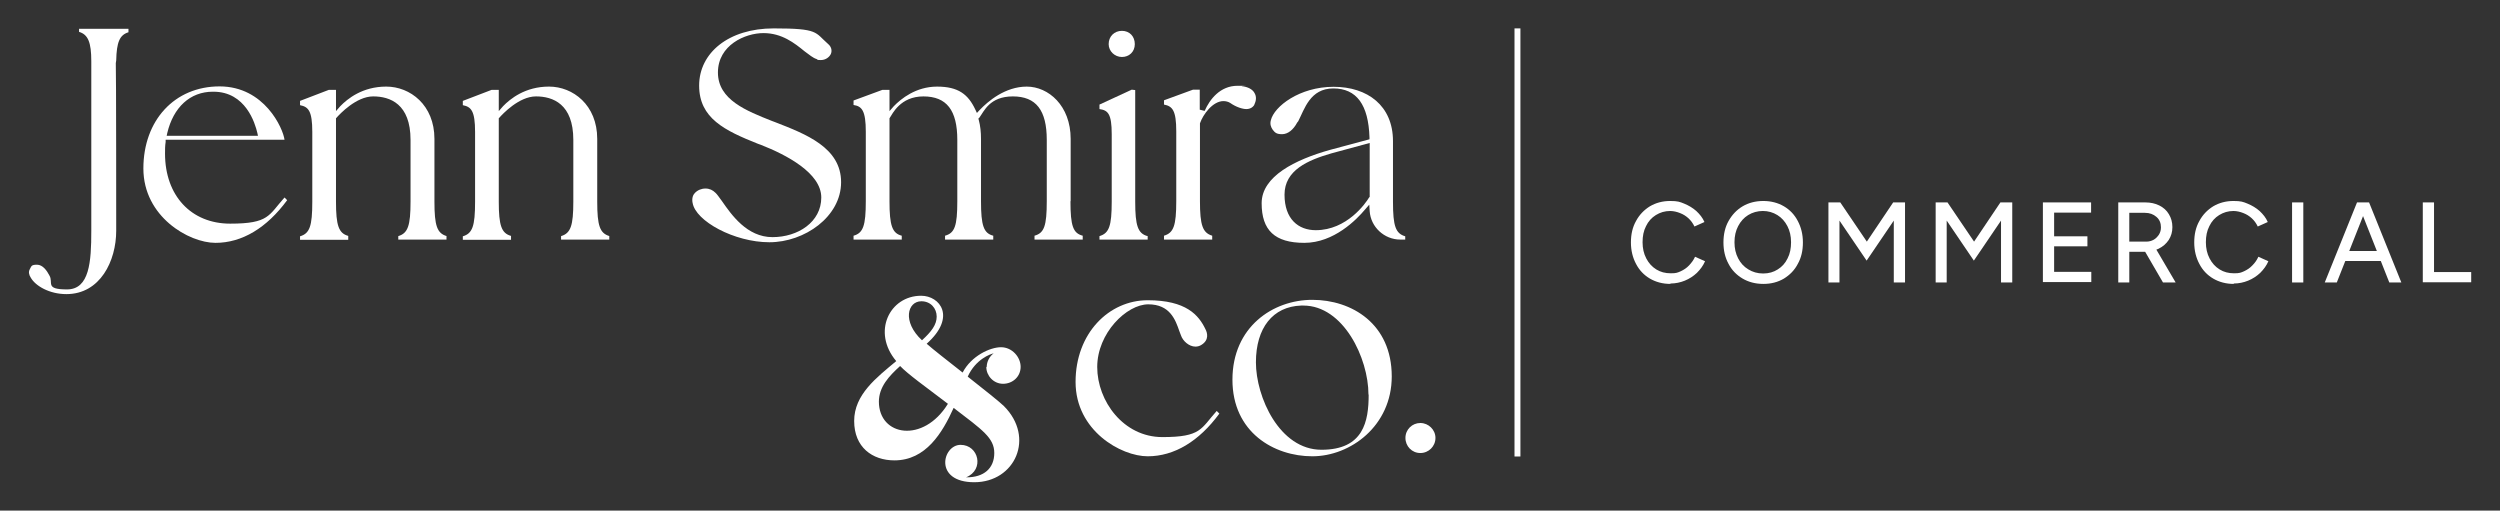 <?xml version="1.0" encoding="UTF-8"?> <svg xmlns="http://www.w3.org/2000/svg" version="1.1" viewBox="0 0 1224 250"><rect x="0" y="0" width="1224" height="250" fill="#333333" stroke="none"/><defs><style> .cls-1 { fill: #fff; } </style></defs><g><g id="Layer_1"><g><g><path class="cls-1" d="M817.8,139c-3.7,0-7.1-.9-10-2.6-2.9-1.7-5.2-4.1-6.8-7.2-1.6-3-2.5-6.5-2.5-10.5s.8-7.5,2.5-10.5c1.6-3,3.9-5.4,6.8-7.2,2.9-1.7,6.2-2.6,9.9-2.6s4.7.4,6.9,1.3c2.2.9,4.2,2.1,5.9,3.6,1.7,1.6,3.1,3.3,4,5.4l-4.9,2.2c-.7-1.5-1.7-2.9-2.9-4-1.2-1.1-2.6-2-4.2-2.6-1.5-.6-3.2-1-4.8-1-2.6,0-4.9.7-7,2-2.1,1.3-3.7,3.1-4.8,5.4-1.2,2.3-1.7,4.9-1.7,7.9s.6,5.6,1.8,7.9c1.2,2.3,2.8,4.1,4.9,5.4,2.1,1.3,4.4,1.9,7.1,1.9s3.3-.3,4.9-1c1.5-.7,2.9-1.6,4.1-2.9s2.2-2.6,2.9-4.2l4.9,2.2c-.9,2.1-2.3,4-4,5.7-1.7,1.6-3.7,2.9-5.9,3.8-2.2.9-4.6,1.4-7,1.4Z"></path><path class="cls-1" d="M863.3,139c-3.8,0-7.2-.9-10.1-2.6-2.9-1.7-5.3-4.1-6.9-7.2-1.7-3.1-2.5-6.6-2.5-10.5s.8-7.5,2.5-10.5c1.7-3,3.9-5.4,6.9-7.2,2.9-1.7,6.3-2.6,10.1-2.6s7.2.9,10.1,2.6c2.9,1.7,5.2,4.1,6.8,7.2,1.6,3,2.5,6.5,2.5,10.5s-.8,7.5-2.5,10.5c-1.6,3.1-3.9,5.4-6.8,7.2-2.9,1.7-6.2,2.6-10,2.6ZM863.3,133.9c2.7,0,5.1-.7,7.1-2,2.1-1.3,3.7-3.1,4.8-5.4,1.2-2.3,1.7-4.9,1.7-7.9s-.6-5.6-1.8-7.9c-1.2-2.3-2.8-4.1-4.9-5.4s-4.5-2-7.1-2-5.1.7-7.2,2c-2.1,1.3-3.7,3.1-4.9,5.4-1.2,2.3-1.8,4.9-1.8,7.9s.6,5.6,1.8,7.9c1.2,2.3,2.8,4.1,5,5.4,2.1,1.3,4.5,2,7.2,2Z"></path><path class="cls-1" d="M895.2,138.3v-39.2h5.8l13,19.2,12.9-19.2h5.8v39.2h-5.5v-30.3l-13.3,19.6-13.3-19.6v30.3h-5.5Z"></path><path class="cls-1" d="M947.7,138.3v-39.2h5.8l13,19.2,12.9-19.2h5.8v39.2h-5.5v-30.3l-13.3,19.6-13.3-19.6v30.3h-5.5Z"></path><path class="cls-1" d="M1000.2,138.3v-39.2h23.6v5h-18.1v11.6h16.3v4.9h-16.3v12.5h18.2v5h-23.7Z"></path><path class="cls-1" d="M1037.1,138.3v-39.2h13.2c2.6,0,4.9.5,6.9,1.5,2,1,3.6,2.4,4.7,4.3,1.1,1.8,1.7,3.9,1.7,6.3s-.6,4.4-1.8,6.3c-1.2,1.8-2.9,3.3-5,4.3-2.1,1-4.4,1.5-7.1,1.5h-7.2v15h-5.5ZM1042.6,118.3h8.2c1.3,0,2.5-.3,3.6-.9,1.1-.6,1.9-1.5,2.6-2.5.7-1.1,1-2.3,1-3.6,0-2.1-.7-3.8-2.2-5.1-1.5-1.3-3.3-2-5.7-2h-7.6v14.1ZM1059,138.3l-9.3-16,4.4-2.9,11.1,18.9h-6.2Z"></path><path class="cls-1" d="M1093.6,139c-3.7,0-7.1-.9-10-2.6-2.9-1.7-5.2-4.1-6.8-7.2-1.6-3-2.5-6.5-2.5-10.5s.8-7.5,2.5-10.5c1.6-3,3.9-5.4,6.8-7.2,2.9-1.7,6.2-2.6,9.9-2.6s4.7.4,6.9,1.3c2.2.9,4.2,2.1,5.9,3.6,1.7,1.6,3.1,3.3,4,5.4l-4.9,2.2c-.7-1.5-1.7-2.9-2.9-4-1.2-1.1-2.6-2-4.2-2.6-1.5-.6-3.2-1-4.8-1-2.6,0-4.9.7-7,2-2.1,1.3-3.7,3.1-4.8,5.4-1.2,2.3-1.7,4.9-1.7,7.9s.6,5.6,1.8,7.9c1.2,2.3,2.8,4.1,4.9,5.4,2.1,1.3,4.4,1.9,7.1,1.9s3.3-.3,4.9-1c1.5-.7,2.9-1.6,4.1-2.9,1.2-1.2,2.2-2.6,2.9-4.2l4.9,2.2c-.9,2.1-2.3,4-4,5.7-1.7,1.6-3.7,2.9-5.9,3.8-2.2.9-4.6,1.4-7,1.4Z"></path><path class="cls-1" d="M1122.2,138.3v-39.2h5.5v39.2h-5.5Z"></path><path class="cls-1" d="M1138.2,138.3l15.8-39.2h5.6l-15.5,39.2h-5.9ZM1145.6,127.8v-4.9h22.6v4.9h-22.6ZM1169.8,138.3l-15.5-39.2h5.6l15.8,39.2h-5.9Z"></path><path class="cls-1" d="M1186.2,138.3v-39.2h5.5v34.1h18.2v5h-23.7Z"></path></g><g><path class="cls-1" d="M38.7,13.9v1.7c4.4,1.3,6,5.1,6,14.4v83.1c0,15.1-.9,28.6-11.9,28.6s-6.5-3.3-8.6-6.8c-1.2-2.3-3.2-5.3-6.1-5.3s-2.7.8-3.5,2.2c-.7,1.2-.5,2.7.5,4.2,2.3,4,9.1,8,17.4,8,16.6,0,24.4-16.3,24.4-31,0,0,0-80.6-.2-82.1l.2-1.3c.2-9,1.7-12.5,6-13.8v-1.7h-24.2Z"></path><path class="cls-1" d="M140.6,98c-10,13.6-22.1,20.9-35.1,20.9s-35.3-12.8-35.3-36.4,15.3-40.2,37.3-40.2,31.1,20.6,31.8,26.1h-58.2v1.1c-.3,1.9-.3,3.8-.3,5.7,0,20.6,12.8,34.3,31.9,34.3s18.8-4.1,26.6-12.8l1.3,1.3ZM81.6,66.5h44.7l-.3-1.4c-1.1-4.7-5.7-20.2-21.5-20.2h-.3c-11.1,0-19.3,7.6-22.3,20.2l-.3,1.4Z"></path><path class="cls-1" d="M218.6,115.6v1.7h-23.6v-1.7c4.7-1.4,6-5.1,6-16.9v-30.2c0-17.6-10-21.3-18.3-21.3s-16.4,8.7-17.9,10.4l-.3.3v40.8c0,11.7,1.3,15.5,6,16.8v1.9h-23.6v-1.7c4.7-1.4,6-4.9,6-16.9v-34.2c0-10.3-1.9-12.3-6-13.1v-2.1l14.1-5.4h3.5v10.4l2.1-2.4c3.5-3.6,10.8-9.6,22.5-9.6s23.6,9,23.6,25.6v30.7c0,11.9,1.3,15.5,6,16.9Z"></path><path class="cls-1" d="M298.3,115.6v1.7h-23.6v-1.7c4.7-1.4,6-5.1,6-16.9v-30.2c0-17.6-10-21.3-18.3-21.3s-16.4,8.7-17.9,10.4l-.3.3v40.8c0,11.7,1.3,15.5,6,16.8v1.9h-23.6v-1.7c4.7-1.4,6-4.9,6-16.9v-34.2c0-10.3-1.9-12.3-6-13.1v-2.1l14.1-5.4h3.5v10.4l2.1-2.4c3.5-3.6,10.8-9.6,22.5-9.6s23.6,9,23.6,25.6v30.7c0,11.9,1.3,15.5,6,16.9Z"></path></g><g><path class="cls-1" d="M339.1,99.4c-.5-2.5.3-4.1,1.1-4.9,1.3-1.4,3.2-2.2,5.2-2.2s3.6.8,4.9,2.1c.9.8,1.9,2.4,3.2,4.1,4.6,6.6,12.2,17.6,24.7,17.6s23.9-7.4,23.9-19.4-17.1-20.9-29.6-25.8l-1.4-.5c-16.3-6.5-28.8-12.5-28.8-28.5s14.4-28,36.5-28,20.1,1.9,26.6,7.6c1.6,1.3,2.1,3.2,1.4,4.9-.8,1.7-2.7,3-4.9,3s-1.4-.2-2.1-.5c-1.7-.5-3.6-2.1-5.9-3.8-4.9-4-11.1-8.9-20.1-8.9s-22.3,5.9-22.3,19.3,14.1,18.8,26.4,23.7l1.6.6c15.2,5.9,32.3,12.5,32.3,29.4s-17.9,29.4-35.1,29.4-36.2-10.4-37.6-19.3Z"></path><path class="cls-1" d="M524.1,98.5c0,12.2,1.3,15.7,6,16.9v1.9h-23.6v-1.9c4.7-1.3,6-4.7,6-16.9v-30c0-14.5-5.2-21.3-16.6-21.3s-14.1,7.3-16.4,10.4l-.5.5.2.6c.8,3,1.1,6,1.1,9.3v30.5c0,12,1.3,15.7,6,16.9v1.9h-23.6v-1.9c4.7-1.3,6-4.7,6-16.9v-30c0-14.5-5.2-21.3-16.6-21.3s-15.2,8.7-16.4,10.4l-.2.3v40.6c0,11.9,1.3,15.7,6,16.9v1.9h-23.6v-1.9c4.7-1.3,6-4.9,6-16.9v-34c0-10.3-1.9-12.5-6-13.1v-2.2l14.1-5.2h3.5v10.4l2.1-2.4c3.5-3.6,10.8-9.6,21.2-9.6s15.2,3.8,18.7,11.2l.8,1.7,1.3-1.4c4.1-4.3,12.5-11.5,23.1-11.5s21.5,9.3,21.5,25.6v30.5Z"></path><path class="cls-1" d="M561.9,115.4v1.9h-23.6v-1.7c4.7-1.4,6-4.9,6-16.9v-33c0-10.1-1.9-11.7-6-12.3v-2.2l15.8-7.3,1.7.2v54.7c0,11.7,1.3,15.5,6,16.8ZM542.8,21.6c0-3.8,2.8-6.5,6.5-6.5s6.3,2.7,6.3,6.5-2.8,6.3-6.3,6.3-6.5-2.8-6.5-6.3Z"></path><path class="cls-1" d="M614.2,51.2c-.8,1.4-2.2,2.2-4,2.2s-4.9-.9-7.9-3c-.9-.6-2.2-.9-3.3-.9-5.2,0-10,6.5-11.5,10.9v38.1c0,11.7,1.3,15.5,6,16.9v1.9h-23.6v-1.9c4.7-1.4,6-4.9,6-16.9v-34.2c0-10.3-1.9-12.3-6-13.1v-2.1l14.2-5.2h3.3v9.8l2.4.6c2.5-5.7,7.6-12.3,16.1-12.3s1.4,0,2.1.2c3,.3,5.4,1.6,6.3,3.5.9,1.6.8,3.6-.2,5.5Z"></path><path class="cls-1" d="M688,115.6v1.7h-2.4c-7.9,0-14.5-6.2-15-13.9l-.2-3.2-2.1,2.4c-4.1,4.9-15.2,16.3-29.7,16.3s-20.9-6.2-20.9-19.4,16.4-21.3,33.4-26.1l19.4-5.2v-.9c-.5-16-6.3-24-17.7-24s-14.1,10.1-17.2,16.1l-.5.6c-1.9,3.6-4.6,5.7-7.4,5.7s-3.5-.8-4.6-2.2c-.9-1.3-1.4-2.8-.9-4.6,1.6-6.8,14.1-16.4,30.7-16.4s29.1,9.2,29.1,26.6v29.7c0,12,1.3,15.5,6,16.9ZM670.6,70l-18.8,5.1c-11.4,3.3-22.9,8.2-22.9,20.2s6.8,17.4,15.3,17.4c15.3,0,24.5-13.3,26.1-16l.3-.3v-26.4Z"></path></g><g><path class="cls-1" d="M597,202.5c-10,13.6-22.1,20.9-35.1,20.9s-35.3-12.5-35.3-36.4,16.4-40,35.3-40,25,7.3,28.3,14.2c.9,1.7,1.9,5.2-1.9,7.6-.9.6-1.9.9-3,.9-3.2,0-6.2-2.8-7.1-5.5l-.8-2.1c-1.9-5.5-4.6-13.1-15.2-13.1s-25,14.1-25,30.7,12.8,34.3,31.9,34.3,18.8-4.1,26.6-12.8l1.3,1.3Z"></path><path class="cls-1" d="M681.4,184.3c0,24.2-20.2,39.1-38.9,39.1s-39.1-11.7-39.1-37.5,19.8-39.1,39.1-39.1,38.9,11.7,38.9,37.5ZM670,193.2c0-17.9-12.3-43.6-31.9-43.6h-1.1c-13.8.5-22.1,10.9-22.1,27.8s11.5,42.8,32.1,42.8,23.1-13.9,23.1-27Z"></path><path class="cls-1" d="M702.8,214.4c0,4.1-3.3,7.4-7.4,7.4s-7.3-3.3-7.3-7.4,3.3-7.3,7.3-7.3,7.4,3.3,7.4,7.3Z"></path></g><g><rect class="cls-1" x="741.5" y="13.9" width="2.9" height="209.6"></rect><path class="cls-1" d="M482.9,179.7c0,4.2,3.5,8.2,8.2,8.2s8.6-3.5,8.6-8.3-4.2-9.6-9.6-9.6-14.6,4.3-18.8,12.4c-8-6.3-14.2-11.1-17.6-14.1,14.7-13.1,6.5-23.5-2.7-23.5-15.5,0-24.2,17.8-12.2,32-9.7,8.1-20.6,16.4-20.6,29.3s8.9,19.3,19.7,19.3c15.4,0,23.5-13.5,29-25.7,14.1,10.8,19.9,14.7,19.9,22.1s-5,12-13.8,11.9c9.1-3.7,6.2-15.9-2.7-15.9s-13.3,18.3,6.7,18.3,29.9-21.9,14.5-37.3c-1.7-1.7-9.4-7.9-17.7-14.4,3.9-8.6,11.2-11.1,12.7-11.4-2,1.4-3.4,4.1-3.4,6.6ZM451.1,147.5c4.6,0,7.5,3.5,7.5,7.5s-2.6,7.4-7.2,11.6c-9.8-9.1-7.1-19.1-.3-19.1ZM430.3,196.7c0-7.3,5-12.6,10.4-17.5,3.7,3.9,12.2,10,23.4,18.5-12,19.5-33.8,15.9-33.8-1.1Z"></path></g></g></g></g></svg> 